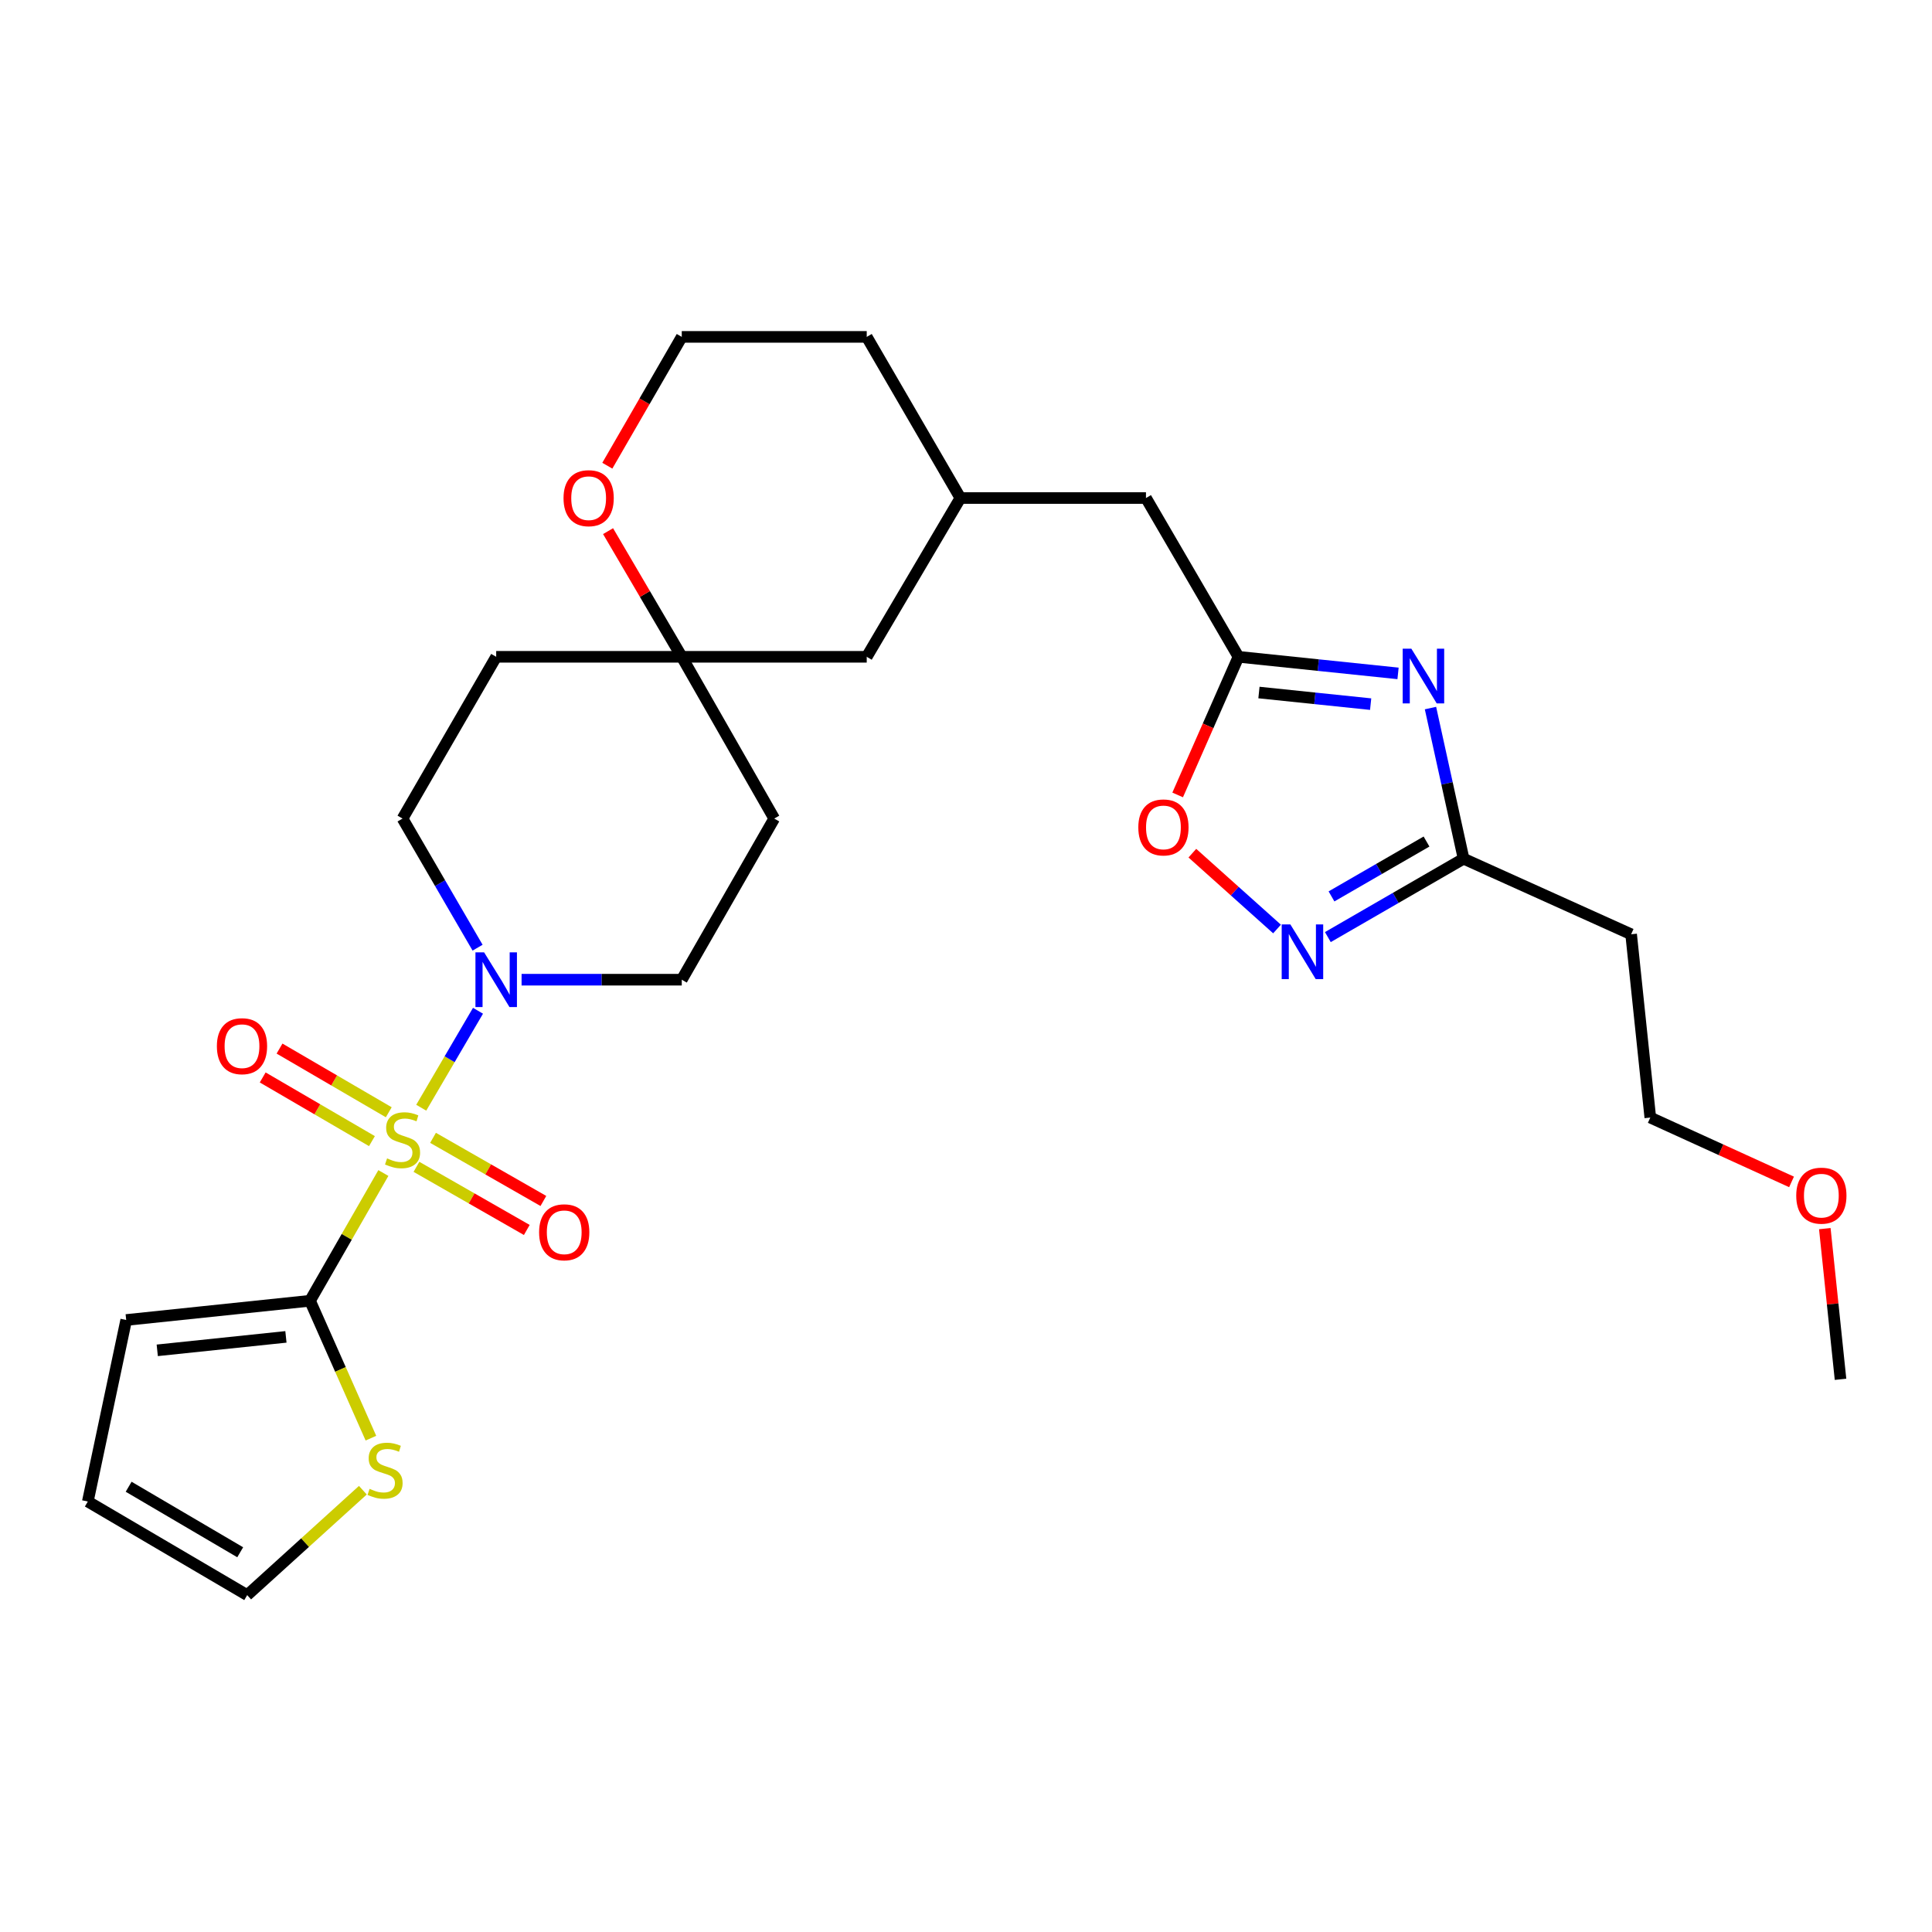 <?xml version='1.0' encoding='iso-8859-1'?>
<svg version='1.1' baseProfile='full'
              xmlns='http://www.w3.org/2000/svg'
                      xmlns:rdkit='http://www.rdkit.org/xml'
                      xmlns:xlink='http://www.w3.org/1999/xlink'
                  xml:space='preserve'
width='1000px' height='1000px' viewBox='0 0 1000 1000'>
<!-- END OF HEADER -->
<rect style='opacity:1.0;fill:#FFFFFF;stroke:none' width='1000' height='1000' x='0' y='0'> </rect>
<path class='bond-0' d='M 198.431,607.155 L 179.448,640.215' style='fill:none;fill-rule:evenodd;stroke:#CCCC00;stroke-width:6px;stroke-linecap:butt;stroke-linejoin:miter;stroke-opacity:1' />
<path class='bond-0' d='M 179.448,640.215 L 160.466,673.276' style='fill:none;fill-rule:evenodd;stroke:#000000;stroke-width:6px;stroke-linecap:butt;stroke-linejoin:miter;stroke-opacity:1' />
<path class='bond-2' d='M 218.028,573.352 L 232.721,548.261' style='fill:none;fill-rule:evenodd;stroke:#CCCC00;stroke-width:6px;stroke-linecap:butt;stroke-linejoin:miter;stroke-opacity:1' />
<path class='bond-2' d='M 232.721,548.261 L 247.414,523.169' style='fill:none;fill-rule:evenodd;stroke:#0000FF;stroke-width:6px;stroke-linecap:butt;stroke-linejoin:miter;stroke-opacity:1' />
<path class='bond-8' d='M 201.225,575.705 L 172.955,559.224' style='fill:none;fill-rule:evenodd;stroke:#CCCC00;stroke-width:6px;stroke-linecap:butt;stroke-linejoin:miter;stroke-opacity:1' />
<path class='bond-8' d='M 172.955,559.224 L 144.684,542.742' style='fill:none;fill-rule:evenodd;stroke:#FF0000;stroke-width:6px;stroke-linecap:butt;stroke-linejoin:miter;stroke-opacity:1' />
<path class='bond-8' d='M 192.516,590.644 L 164.245,574.162' style='fill:none;fill-rule:evenodd;stroke:#CCCC00;stroke-width:6px;stroke-linecap:butt;stroke-linejoin:miter;stroke-opacity:1' />
<path class='bond-8' d='M 164.245,574.162 L 135.975,557.681' style='fill:none;fill-rule:evenodd;stroke:#FF0000;stroke-width:6px;stroke-linecap:butt;stroke-linejoin:miter;stroke-opacity:1' />
<path class='bond-9' d='M 215.552,603.949 L 244.109,620.288' style='fill:none;fill-rule:evenodd;stroke:#CCCC00;stroke-width:6px;stroke-linecap:butt;stroke-linejoin:miter;stroke-opacity:1' />
<path class='bond-9' d='M 244.109,620.288 L 272.666,636.627' style='fill:none;fill-rule:evenodd;stroke:#FF0000;stroke-width:6px;stroke-linecap:butt;stroke-linejoin:miter;stroke-opacity:1' />
<path class='bond-9' d='M 224.139,588.94 L 252.696,605.279' style='fill:none;fill-rule:evenodd;stroke:#CCCC00;stroke-width:6px;stroke-linecap:butt;stroke-linejoin:miter;stroke-opacity:1' />
<path class='bond-9' d='M 252.696,605.279 L 281.253,621.618' style='fill:none;fill-rule:evenodd;stroke:#FF0000;stroke-width:6px;stroke-linecap:butt;stroke-linejoin:miter;stroke-opacity:1' />
<path class='bond-7' d='M 160.466,673.276 L 176.225,708.833' style='fill:none;fill-rule:evenodd;stroke:#000000;stroke-width:6px;stroke-linecap:butt;stroke-linejoin:miter;stroke-opacity:1' />
<path class='bond-7' d='M 176.225,708.833 L 191.985,744.391' style='fill:none;fill-rule:evenodd;stroke:#CCCC00;stroke-width:6px;stroke-linecap:butt;stroke-linejoin:miter;stroke-opacity:1' />
<path class='bond-11' d='M 160.466,673.276 L 65.321,683.228' style='fill:none;fill-rule:evenodd;stroke:#000000;stroke-width:6px;stroke-linecap:butt;stroke-linejoin:miter;stroke-opacity:1' />
<path class='bond-11' d='M 147.993,691.967 L 81.392,698.933' style='fill:none;fill-rule:evenodd;stroke:#000000;stroke-width:6px;stroke-linecap:butt;stroke-linejoin:miter;stroke-opacity:1' />
<path class='bond-1' d='M 723.624,348.548 L 682.327,344.255' style='fill:none;fill-rule:evenodd;stroke:#0000FF;stroke-width:6px;stroke-linecap:butt;stroke-linejoin:miter;stroke-opacity:1' />
<path class='bond-1' d='M 682.327,344.255 L 641.03,339.962' style='fill:none;fill-rule:evenodd;stroke:#000000;stroke-width:6px;stroke-linecap:butt;stroke-linejoin:miter;stroke-opacity:1' />
<path class='bond-1' d='M 709.447,364.46 L 680.539,361.455' style='fill:none;fill-rule:evenodd;stroke:#0000FF;stroke-width:6px;stroke-linecap:butt;stroke-linejoin:miter;stroke-opacity:1' />
<path class='bond-1' d='M 680.539,361.455 L 651.631,358.45' style='fill:none;fill-rule:evenodd;stroke:#000000;stroke-width:6px;stroke-linecap:butt;stroke-linejoin:miter;stroke-opacity:1' />
<path class='bond-5' d='M 740.414,366.495 L 748.982,405.479' style='fill:none;fill-rule:evenodd;stroke:#0000FF;stroke-width:6px;stroke-linecap:butt;stroke-linejoin:miter;stroke-opacity:1' />
<path class='bond-5' d='M 748.982,405.479 L 757.549,444.464' style='fill:none;fill-rule:evenodd;stroke:#000000;stroke-width:6px;stroke-linecap:butt;stroke-linejoin:miter;stroke-opacity:1' />
<path class='bond-12' d='M 269.971,507.09 L 311.425,507.09' style='fill:none;fill-rule:evenodd;stroke:#0000FF;stroke-width:6px;stroke-linecap:butt;stroke-linejoin:miter;stroke-opacity:1' />
<path class='bond-12' d='M 311.425,507.09 L 352.878,507.09' style='fill:none;fill-rule:evenodd;stroke:#000000;stroke-width:6px;stroke-linecap:butt;stroke-linejoin:miter;stroke-opacity:1' />
<path class='bond-13' d='M 247.199,490.518 L 227.777,457.101' style='fill:none;fill-rule:evenodd;stroke:#0000FF;stroke-width:6px;stroke-linecap:butt;stroke-linejoin:miter;stroke-opacity:1' />
<path class='bond-13' d='M 227.777,457.101 L 208.355,423.685' style='fill:none;fill-rule:evenodd;stroke:#000000;stroke-width:6px;stroke-linecap:butt;stroke-linejoin:miter;stroke-opacity:1' />
<path class='bond-3' d='M 660.989,480.85 L 639.076,461.225' style='fill:none;fill-rule:evenodd;stroke:#0000FF;stroke-width:6px;stroke-linecap:butt;stroke-linejoin:miter;stroke-opacity:1' />
<path class='bond-3' d='M 639.076,461.225 L 617.164,441.6' style='fill:none;fill-rule:evenodd;stroke:#FF0000;stroke-width:6px;stroke-linecap:butt;stroke-linejoin:miter;stroke-opacity:1' />
<path class='bond-31' d='M 687.292,485.039 L 722.421,464.751' style='fill:none;fill-rule:evenodd;stroke:#0000FF;stroke-width:6px;stroke-linecap:butt;stroke-linejoin:miter;stroke-opacity:1' />
<path class='bond-31' d='M 722.421,464.751 L 757.549,444.464' style='fill:none;fill-rule:evenodd;stroke:#000000;stroke-width:6px;stroke-linecap:butt;stroke-linejoin:miter;stroke-opacity:1' />
<path class='bond-31' d='M 689.183,463.978 L 713.773,449.777' style='fill:none;fill-rule:evenodd;stroke:#0000FF;stroke-width:6px;stroke-linecap:butt;stroke-linejoin:miter;stroke-opacity:1' />
<path class='bond-31' d='M 713.773,449.777 L 738.363,435.576' style='fill:none;fill-rule:evenodd;stroke:#000000;stroke-width:6px;stroke-linecap:butt;stroke-linejoin:miter;stroke-opacity:1' />
<path class='bond-4' d='M 641.03,339.962 L 593.15,257.777' style='fill:none;fill-rule:evenodd;stroke:#000000;stroke-width:6px;stroke-linecap:butt;stroke-linejoin:miter;stroke-opacity:1' />
<path class='bond-6' d='M 641.03,339.962 L 625.293,375.711' style='fill:none;fill-rule:evenodd;stroke:#000000;stroke-width:6px;stroke-linecap:butt;stroke-linejoin:miter;stroke-opacity:1' />
<path class='bond-6' d='M 625.293,375.711 L 609.555,411.46' style='fill:none;fill-rule:evenodd;stroke:#FF0000;stroke-width:6px;stroke-linecap:butt;stroke-linejoin:miter;stroke-opacity:1' />
<path class='bond-15' d='M 757.549,444.464 L 844.269,483.582' style='fill:none;fill-rule:evenodd;stroke:#000000;stroke-width:6px;stroke-linecap:butt;stroke-linejoin:miter;stroke-opacity:1' />
<path class='bond-16' d='M 187.817,771.327 L 157.882,798.478' style='fill:none;fill-rule:evenodd;stroke:#CCCC00;stroke-width:6px;stroke-linecap:butt;stroke-linejoin:miter;stroke-opacity:1' />
<path class='bond-16' d='M 157.882,798.478 L 127.947,825.628' style='fill:none;fill-rule:evenodd;stroke:#000000;stroke-width:6px;stroke-linecap:butt;stroke-linejoin:miter;stroke-opacity:1' />
<path class='bond-10' d='M 352.878,339.962 L 256.83,339.962' style='fill:none;fill-rule:evenodd;stroke:#000000;stroke-width:6px;stroke-linecap:butt;stroke-linejoin:miter;stroke-opacity:1' />
<path class='bond-14' d='M 352.878,339.962 L 333.806,307.441' style='fill:none;fill-rule:evenodd;stroke:#000000;stroke-width:6px;stroke-linecap:butt;stroke-linejoin:miter;stroke-opacity:1' />
<path class='bond-14' d='M 333.806,307.441 L 314.734,274.919' style='fill:none;fill-rule:evenodd;stroke:#FF0000;stroke-width:6px;stroke-linecap:butt;stroke-linejoin:miter;stroke-opacity:1' />
<path class='bond-21' d='M 352.878,339.962 L 448.618,339.962' style='fill:none;fill-rule:evenodd;stroke:#000000;stroke-width:6px;stroke-linecap:butt;stroke-linejoin:miter;stroke-opacity:1' />
<path class='bond-28' d='M 352.878,339.962 L 400.738,423.685' style='fill:none;fill-rule:evenodd;stroke:#000000;stroke-width:6px;stroke-linecap:butt;stroke-linejoin:miter;stroke-opacity:1' />
<path class='bond-19' d='M 65.321,683.228 L 45.455,777.181' style='fill:none;fill-rule:evenodd;stroke:#000000;stroke-width:6px;stroke-linecap:butt;stroke-linejoin:miter;stroke-opacity:1' />
<path class='bond-18' d='M 352.878,507.09 L 400.738,423.685' style='fill:none;fill-rule:evenodd;stroke:#000000;stroke-width:6px;stroke-linecap:butt;stroke-linejoin:miter;stroke-opacity:1' />
<path class='bond-17' d='M 208.355,423.685 L 256.83,339.962' style='fill:none;fill-rule:evenodd;stroke:#000000;stroke-width:6px;stroke-linecap:butt;stroke-linejoin:miter;stroke-opacity:1' />
<path class='bond-23' d='M 314.348,241.049 L 333.613,207.711' style='fill:none;fill-rule:evenodd;stroke:#FF0000;stroke-width:6px;stroke-linecap:butt;stroke-linejoin:miter;stroke-opacity:1' />
<path class='bond-23' d='M 333.613,207.711 L 352.878,174.372' style='fill:none;fill-rule:evenodd;stroke:#000000;stroke-width:6px;stroke-linecap:butt;stroke-linejoin:miter;stroke-opacity:1' />
<path class='bond-25' d='M 844.269,483.582 L 854.192,578.448' style='fill:none;fill-rule:evenodd;stroke:#000000;stroke-width:6px;stroke-linecap:butt;stroke-linejoin:miter;stroke-opacity:1' />
<path class='bond-29' d='M 127.947,825.628 L 45.455,777.181' style='fill:none;fill-rule:evenodd;stroke:#000000;stroke-width:6px;stroke-linecap:butt;stroke-linejoin:miter;stroke-opacity:1' />
<path class='bond-29' d='M 124.33,803.45 L 66.585,769.538' style='fill:none;fill-rule:evenodd;stroke:#000000;stroke-width:6px;stroke-linecap:butt;stroke-linejoin:miter;stroke-opacity:1' />
<path class='bond-20' d='M 593.15,257.777 L 497.093,257.777' style='fill:none;fill-rule:evenodd;stroke:#000000;stroke-width:6px;stroke-linecap:butt;stroke-linejoin:miter;stroke-opacity:1' />
<path class='bond-22' d='M 448.618,339.962 L 497.093,257.777' style='fill:none;fill-rule:evenodd;stroke:#000000;stroke-width:6px;stroke-linecap:butt;stroke-linejoin:miter;stroke-opacity:1' />
<path class='bond-26' d='M 497.093,257.777 L 448.618,174.372' style='fill:none;fill-rule:evenodd;stroke:#000000;stroke-width:6px;stroke-linecap:butt;stroke-linejoin:miter;stroke-opacity:1' />
<path class='bond-30' d='M 352.878,174.372 L 448.618,174.372' style='fill:none;fill-rule:evenodd;stroke:#000000;stroke-width:6px;stroke-linecap:butt;stroke-linejoin:miter;stroke-opacity:1' />
<path class='bond-24' d='M 927.295,611.755 L 890.744,595.102' style='fill:none;fill-rule:evenodd;stroke:#FF0000;stroke-width:6px;stroke-linecap:butt;stroke-linejoin:miter;stroke-opacity:1' />
<path class='bond-24' d='M 890.744,595.102 L 854.192,578.448' style='fill:none;fill-rule:evenodd;stroke:#000000;stroke-width:6px;stroke-linecap:butt;stroke-linejoin:miter;stroke-opacity:1' />
<path class='bond-27' d='M 944.517,635.938 L 948.584,674.935' style='fill:none;fill-rule:evenodd;stroke:#FF0000;stroke-width:6px;stroke-linecap:butt;stroke-linejoin:miter;stroke-opacity:1' />
<path class='bond-27' d='M 948.584,674.935 L 952.651,713.931' style='fill:none;fill-rule:evenodd;stroke:#000000;stroke-width:6px;stroke-linecap:butt;stroke-linejoin:miter;stroke-opacity:1' />
<path  class='atom-0' d='M 200.355 599.59
Q 200.675 599.71, 201.995 600.27
Q 203.315 600.83, 204.755 601.19
Q 206.235 601.51, 207.675 601.51
Q 210.355 601.51, 211.915 600.23
Q 213.475 598.91, 213.475 596.63
Q 213.475 595.07, 212.675 594.11
Q 211.915 593.15, 210.715 592.63
Q 209.515 592.11, 207.515 591.51
Q 204.995 590.75, 203.475 590.03
Q 201.995 589.31, 200.915 587.79
Q 199.875 586.27, 199.875 583.71
Q 199.875 580.15, 202.275 577.95
Q 204.715 575.75, 209.515 575.75
Q 212.795 575.75, 216.515 577.31
L 215.595 580.39
Q 212.195 578.99, 209.635 578.99
Q 206.875 578.99, 205.355 580.15
Q 203.835 581.27, 203.875 583.23
Q 203.875 584.75, 204.635 585.67
Q 205.435 586.59, 206.555 587.11
Q 207.715 587.63, 209.635 588.23
Q 212.195 589.03, 213.715 589.83
Q 215.235 590.63, 216.315 592.27
Q 217.435 593.87, 217.435 596.63
Q 217.435 600.55, 214.795 602.67
Q 212.195 604.75, 207.835 604.75
Q 205.315 604.75, 203.395 604.19
Q 201.515 603.67, 199.275 602.75
L 200.355 599.59
' fill='#CCCC00'/>
<path  class='atom-2' d='M 730.51 335.755
L 739.79 350.755
Q 740.71 352.235, 742.19 354.915
Q 743.67 357.595, 743.75 357.755
L 743.75 335.755
L 747.51 335.755
L 747.51 364.075
L 743.63 364.075
L 733.67 347.675
Q 732.51 345.755, 731.27 343.555
Q 730.07 341.355, 729.71 340.675
L 729.71 364.075
L 726.03 364.075
L 726.03 335.755
L 730.51 335.755
' fill='#0000FF'/>
<path  class='atom-3' d='M 250.57 492.93
L 259.85 507.93
Q 260.77 509.41, 262.25 512.09
Q 263.73 514.77, 263.81 514.93
L 263.81 492.93
L 267.57 492.93
L 267.57 521.25
L 263.69 521.25
L 253.73 504.85
Q 252.57 502.93, 251.33 500.73
Q 250.13 498.53, 249.77 497.85
L 249.77 521.25
L 246.09 521.25
L 246.09 492.93
L 250.57 492.93
' fill='#0000FF'/>
<path  class='atom-4' d='M 667.884 478.472
L 677.164 493.472
Q 678.084 494.952, 679.564 497.632
Q 681.044 500.312, 681.124 500.472
L 681.124 478.472
L 684.884 478.472
L 684.884 506.792
L 681.004 506.792
L 671.044 490.392
Q 669.884 488.472, 668.644 486.272
Q 667.444 484.072, 667.084 483.392
L 667.084 506.792
L 663.404 506.792
L 663.404 478.472
L 667.884 478.472
' fill='#0000FF'/>
<path  class='atom-7' d='M 589.19 428.27
Q 589.19 421.47, 592.55 417.67
Q 595.91 413.87, 602.19 413.87
Q 608.47 413.87, 611.83 417.67
Q 615.19 421.47, 615.19 428.27
Q 615.19 435.15, 611.79 439.07
Q 608.39 442.95, 602.19 442.95
Q 595.95 442.95, 592.55 439.07
Q 589.19 435.19, 589.19 428.27
M 602.19 439.75
Q 606.51 439.75, 608.83 436.87
Q 611.19 433.95, 611.19 428.27
Q 611.19 422.71, 608.83 419.91
Q 606.51 417.07, 602.19 417.07
Q 597.87 417.07, 595.51 419.87
Q 593.19 422.67, 593.19 428.27
Q 593.19 433.99, 595.51 436.87
Q 597.87 439.75, 602.19 439.75
' fill='#FF0000'/>
<path  class='atom-8' d='M 191.305 770.628
Q 191.625 770.748, 192.945 771.308
Q 194.265 771.868, 195.705 772.228
Q 197.185 772.548, 198.625 772.548
Q 201.305 772.548, 202.865 771.268
Q 204.425 769.948, 204.425 767.668
Q 204.425 766.108, 203.625 765.148
Q 202.865 764.188, 201.665 763.668
Q 200.465 763.148, 198.465 762.548
Q 195.945 761.788, 194.425 761.068
Q 192.945 760.348, 191.865 758.828
Q 190.825 757.308, 190.825 754.748
Q 190.825 751.188, 193.225 748.988
Q 195.665 746.788, 200.465 746.788
Q 203.745 746.788, 207.465 748.348
L 206.545 751.428
Q 203.145 750.028, 200.585 750.028
Q 197.825 750.028, 196.305 751.188
Q 194.785 752.308, 194.825 754.268
Q 194.825 755.788, 195.585 756.708
Q 196.385 757.628, 197.505 758.148
Q 198.665 758.668, 200.585 759.268
Q 203.145 760.068, 204.665 760.868
Q 206.185 761.668, 207.265 763.308
Q 208.385 764.908, 208.385 767.668
Q 208.385 771.588, 205.745 773.708
Q 203.145 775.788, 198.785 775.788
Q 196.265 775.788, 194.345 775.228
Q 192.465 774.708, 190.225 773.788
L 191.305 770.628
' fill='#CCCC00'/>
<path  class='atom-9' d='M 112.257 541.504
Q 112.257 534.704, 115.617 530.904
Q 118.977 527.104, 125.257 527.104
Q 131.537 527.104, 134.897 530.904
Q 138.257 534.704, 138.257 541.504
Q 138.257 548.384, 134.857 552.304
Q 131.457 556.184, 125.257 556.184
Q 119.017 556.184, 115.617 552.304
Q 112.257 548.424, 112.257 541.504
M 125.257 552.984
Q 129.577 552.984, 131.897 550.104
Q 134.257 547.184, 134.257 541.504
Q 134.257 535.944, 131.897 533.144
Q 129.577 530.304, 125.257 530.304
Q 120.937 530.304, 118.577 533.104
Q 116.257 535.904, 116.257 541.504
Q 116.257 547.224, 118.577 550.104
Q 120.937 552.984, 125.257 552.984
' fill='#FF0000'/>
<path  class='atom-10' d='M 279.039 637.83
Q 279.039 631.03, 282.399 627.23
Q 285.759 623.43, 292.039 623.43
Q 298.319 623.43, 301.679 627.23
Q 305.039 631.03, 305.039 637.83
Q 305.039 644.71, 301.639 648.63
Q 298.239 652.51, 292.039 652.51
Q 285.799 652.51, 282.399 648.63
Q 279.039 644.75, 279.039 637.83
M 292.039 649.31
Q 296.359 649.31, 298.679 646.43
Q 301.039 643.51, 301.039 637.83
Q 301.039 632.27, 298.679 629.47
Q 296.359 626.63, 292.039 626.63
Q 287.719 626.63, 285.359 629.43
Q 283.039 632.23, 283.039 637.83
Q 283.039 643.55, 285.359 646.43
Q 287.719 649.31, 292.039 649.31
' fill='#FF0000'/>
<path  class='atom-15' d='M 291.681 257.857
Q 291.681 251.057, 295.041 247.257
Q 298.401 243.457, 304.681 243.457
Q 310.961 243.457, 314.321 247.257
Q 317.681 251.057, 317.681 257.857
Q 317.681 264.737, 314.281 268.657
Q 310.881 272.537, 304.681 272.537
Q 298.441 272.537, 295.041 268.657
Q 291.681 264.777, 291.681 257.857
M 304.681 269.337
Q 309.001 269.337, 311.321 266.457
Q 313.681 263.537, 313.681 257.857
Q 313.681 252.297, 311.321 249.497
Q 309.001 246.657, 304.681 246.657
Q 300.361 246.657, 298.001 249.457
Q 295.681 252.257, 295.681 257.857
Q 295.681 263.577, 298.001 266.457
Q 300.361 269.337, 304.681 269.337
' fill='#FF0000'/>
<path  class='atom-25' d='M 929.728 618.867
Q 929.728 612.067, 933.088 608.267
Q 936.448 604.467, 942.728 604.467
Q 949.008 604.467, 952.368 608.267
Q 955.728 612.067, 955.728 618.867
Q 955.728 625.747, 952.328 629.667
Q 948.928 633.547, 942.728 633.547
Q 936.488 633.547, 933.088 629.667
Q 929.728 625.787, 929.728 618.867
M 942.728 630.347
Q 947.048 630.347, 949.368 627.467
Q 951.728 624.547, 951.728 618.867
Q 951.728 613.307, 949.368 610.507
Q 947.048 607.667, 942.728 607.667
Q 938.408 607.667, 936.048 610.467
Q 933.728 613.267, 933.728 618.867
Q 933.728 624.587, 936.048 627.467
Q 938.408 630.347, 942.728 630.347
' fill='#FF0000'/>
</svg>

